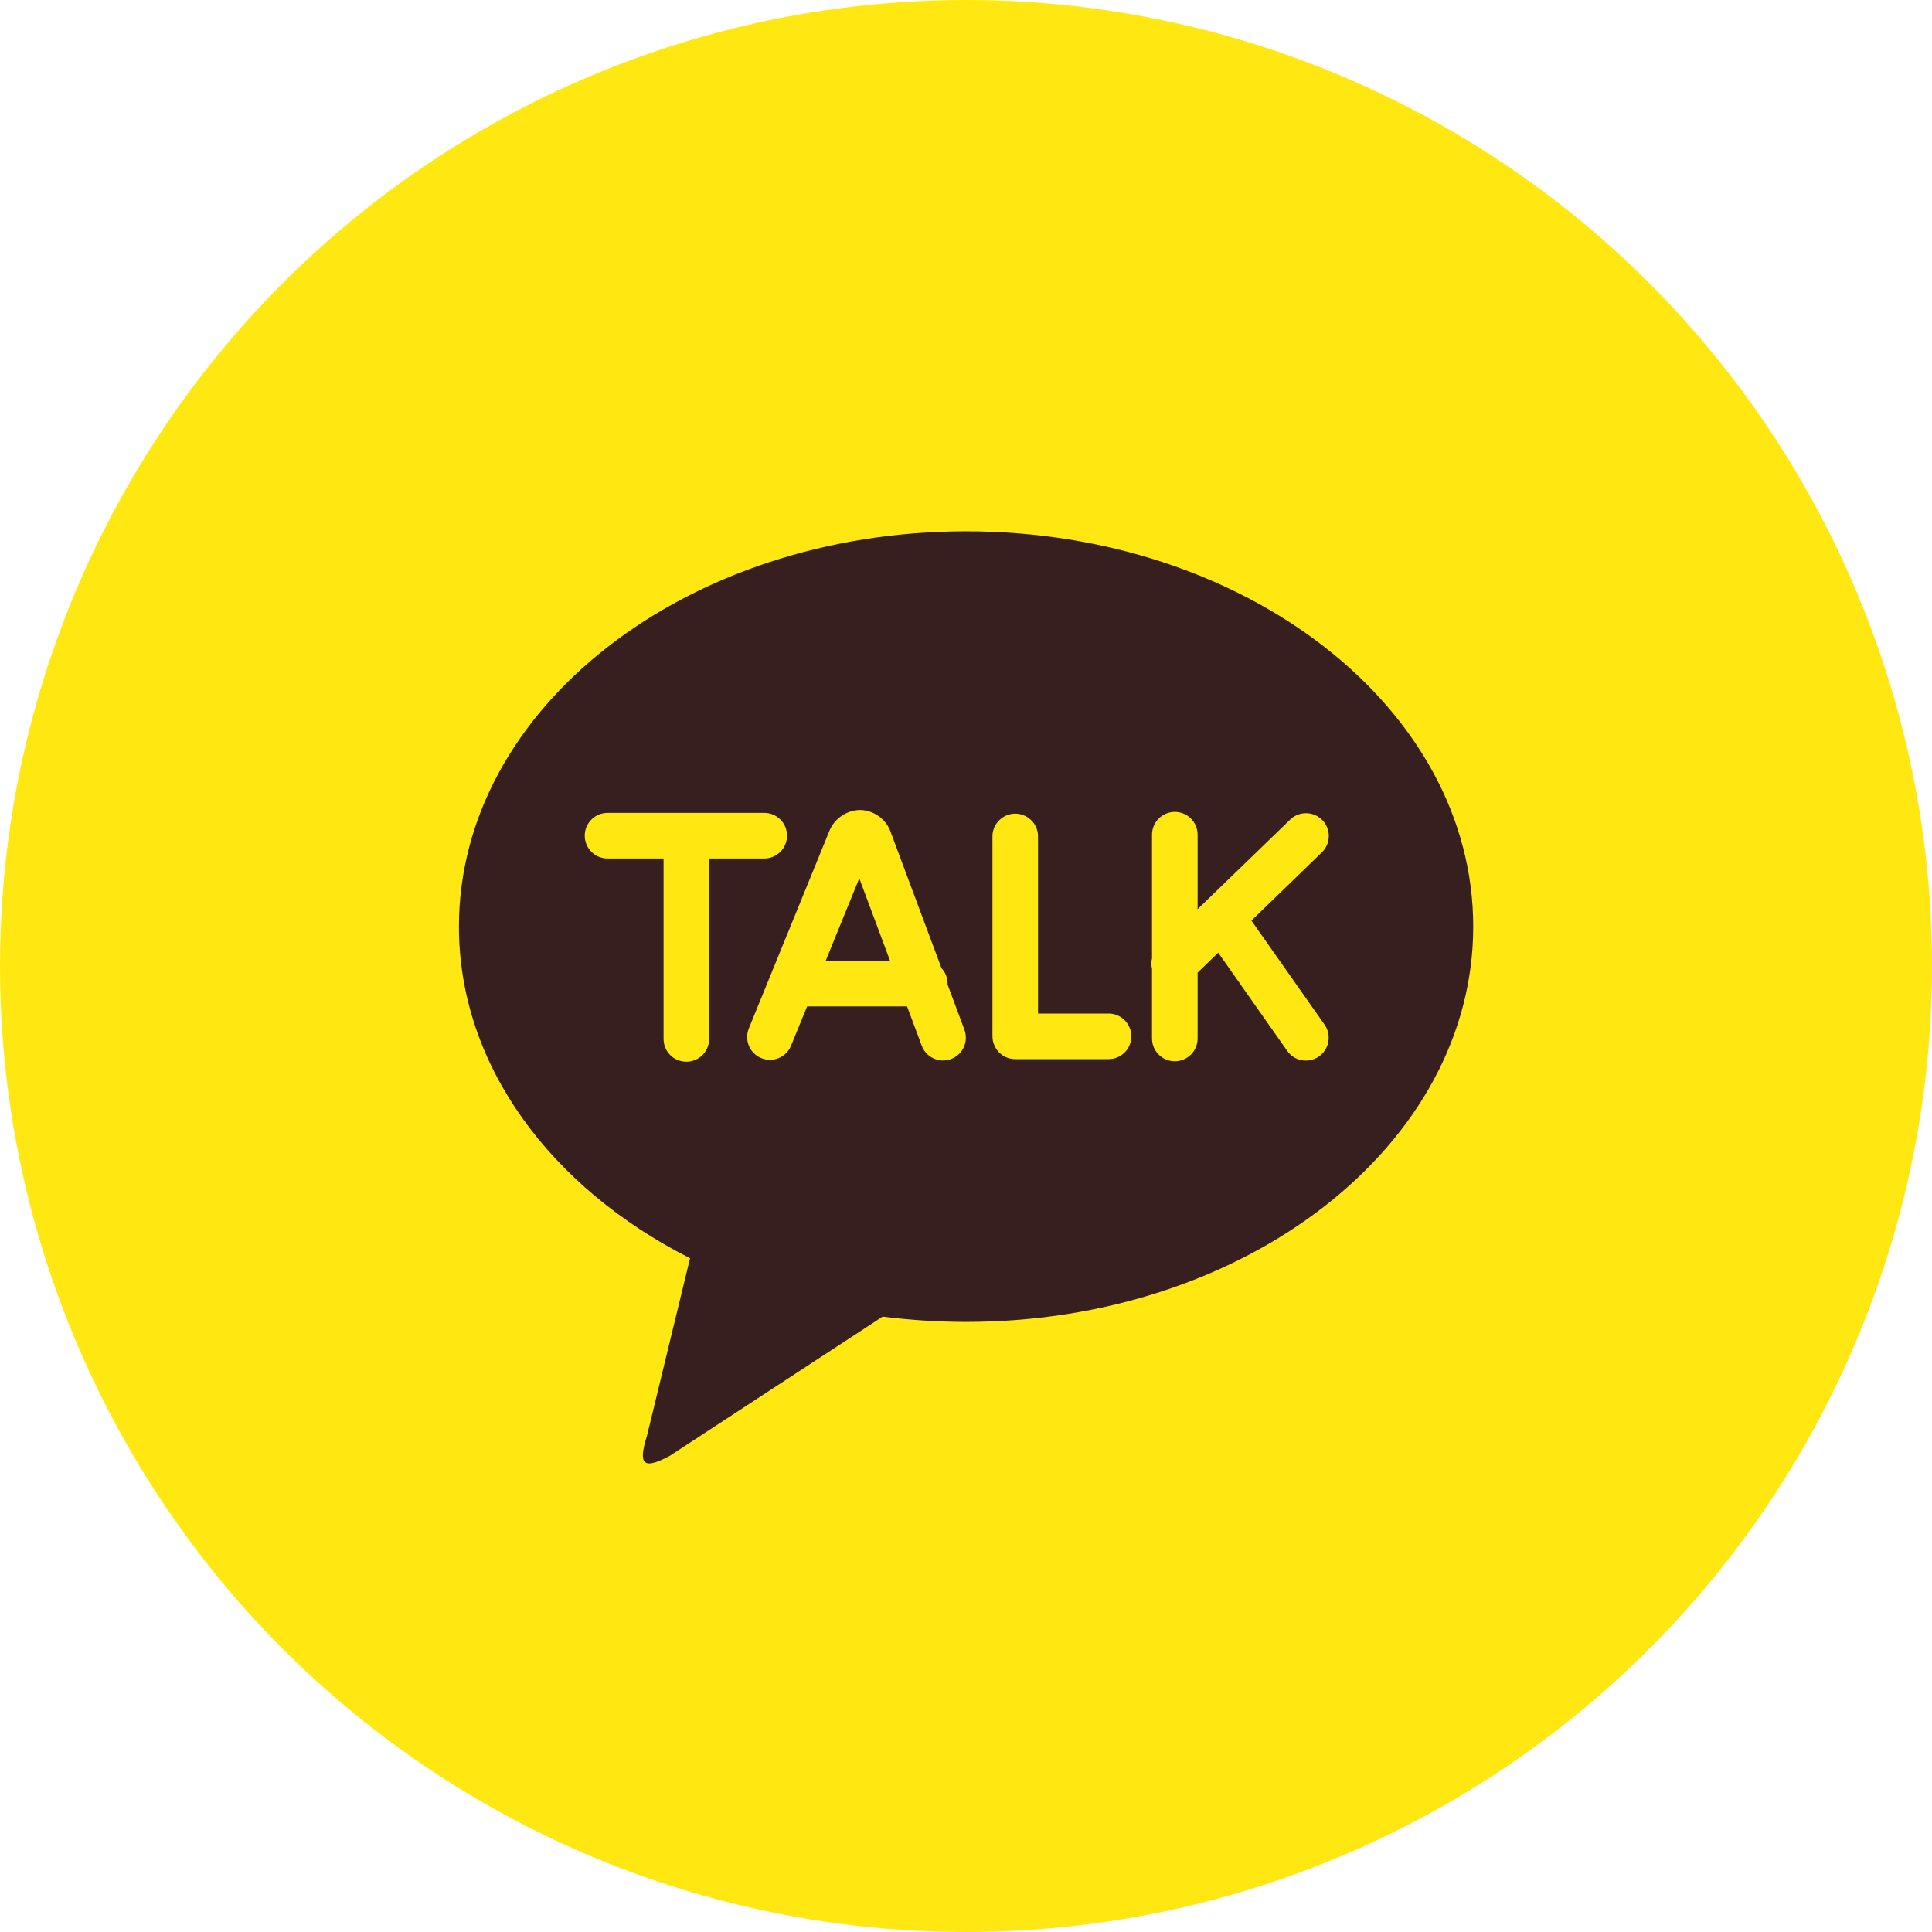 <svg width="50" height="50" viewBox="0 0 50 50" fill="none" xmlns="http://www.w3.org/2000/svg">
<circle cx="25" cy="25" r="25" fill="#FFE812"/>
<path d="M25 13.75C32.25 13.75 38.127 18.33 38.127 23.981C38.127 29.631 32.25 34.211 25.002 34.211C24.28 34.21 23.559 34.164 22.843 34.074L17.333 37.678C16.706 38.009 16.485 37.972 16.743 37.161L17.858 32.564C14.258 30.739 11.877 27.576 11.877 23.981C11.877 18.331 17.752 13.75 25.002 13.75M32.386 23.825L34.224 22.045C34.33 21.935 34.389 21.788 34.389 21.635C34.389 21.482 34.329 21.335 34.223 21.226C34.117 21.116 33.972 21.051 33.819 21.046C33.666 21.041 33.517 21.095 33.404 21.198L30.994 23.53V21.602C30.994 21.446 30.932 21.296 30.821 21.185C30.71 21.075 30.56 21.012 30.404 21.012C30.247 21.012 30.097 21.075 29.987 21.185C29.876 21.296 29.814 21.446 29.814 21.602V24.799C29.793 24.89 29.793 24.985 29.814 25.076V26.875C29.814 27.032 29.876 27.181 29.987 27.292C30.097 27.403 30.247 27.465 30.404 27.465C30.56 27.465 30.71 27.403 30.821 27.292C30.932 27.181 30.994 27.032 30.994 26.875V25.171L31.528 24.655L33.313 27.196C33.357 27.26 33.414 27.314 33.479 27.355C33.545 27.397 33.618 27.425 33.694 27.439C33.771 27.452 33.849 27.45 33.925 27.433C34 27.416 34.072 27.385 34.135 27.34C34.199 27.295 34.253 27.239 34.294 27.173C34.336 27.108 34.364 27.035 34.377 26.959C34.391 26.882 34.389 26.804 34.372 26.728C34.355 26.652 34.324 26.581 34.279 26.517L32.386 23.825ZM28.689 26.23H26.864V21.621C26.857 21.47 26.792 21.326 26.682 21.222C26.572 21.117 26.426 21.058 26.275 21.058C26.123 21.058 25.977 21.117 25.867 21.222C25.757 21.326 25.692 21.47 25.685 21.621V26.82C25.685 27.145 25.948 27.41 26.274 27.41H28.689C28.845 27.41 28.995 27.348 29.106 27.237C29.217 27.127 29.279 26.977 29.279 26.82C29.279 26.663 29.217 26.514 29.106 26.403C28.995 26.292 28.845 26.23 28.689 26.23ZM21.368 24.866L22.238 22.731L23.035 24.865L21.368 24.866ZM24.521 25.475L24.524 25.455C24.523 25.306 24.467 25.163 24.365 25.055L23.058 21.555C23.003 21.388 22.898 21.242 22.759 21.136C22.618 21.03 22.449 20.97 22.274 20.962C22.097 20.962 21.925 21.016 21.779 21.116C21.634 21.215 21.521 21.357 21.458 21.521L19.38 26.615C19.321 26.76 19.322 26.922 19.382 27.067C19.443 27.211 19.558 27.325 19.703 27.384C19.848 27.444 20.011 27.443 20.155 27.382C20.299 27.322 20.413 27.206 20.473 27.061L20.888 26.045H23.475L23.848 27.045C23.873 27.12 23.913 27.189 23.966 27.248C24.018 27.306 24.082 27.354 24.154 27.388C24.225 27.422 24.302 27.441 24.381 27.445C24.46 27.448 24.539 27.436 24.613 27.408C24.687 27.38 24.754 27.338 24.812 27.284C24.869 27.23 24.915 27.164 24.947 27.092C24.978 27.02 24.995 26.942 24.996 26.863C24.997 26.784 24.983 26.706 24.953 26.633L24.521 25.475ZM20.368 21.628C20.368 21.55 20.353 21.473 20.324 21.402C20.294 21.33 20.251 21.265 20.196 21.21C20.141 21.155 20.076 21.112 20.005 21.082C19.933 21.052 19.856 21.037 19.779 21.038H15.723C15.566 21.038 15.416 21.1 15.306 21.21C15.195 21.321 15.133 21.471 15.133 21.628C15.133 21.784 15.195 21.934 15.306 22.045C15.416 22.155 15.566 22.218 15.723 22.218H17.173V26.887C17.173 27.044 17.235 27.194 17.346 27.305C17.456 27.415 17.606 27.477 17.763 27.477C17.919 27.477 18.069 27.415 18.18 27.305C18.291 27.194 18.353 27.044 18.353 26.887V22.218H19.778C19.855 22.218 19.932 22.203 20.004 22.173C20.076 22.144 20.141 22.1 20.196 22.045C20.25 21.991 20.294 21.925 20.323 21.854C20.353 21.782 20.368 21.705 20.368 21.628Z" fill="#381F1F"/>
</svg>
